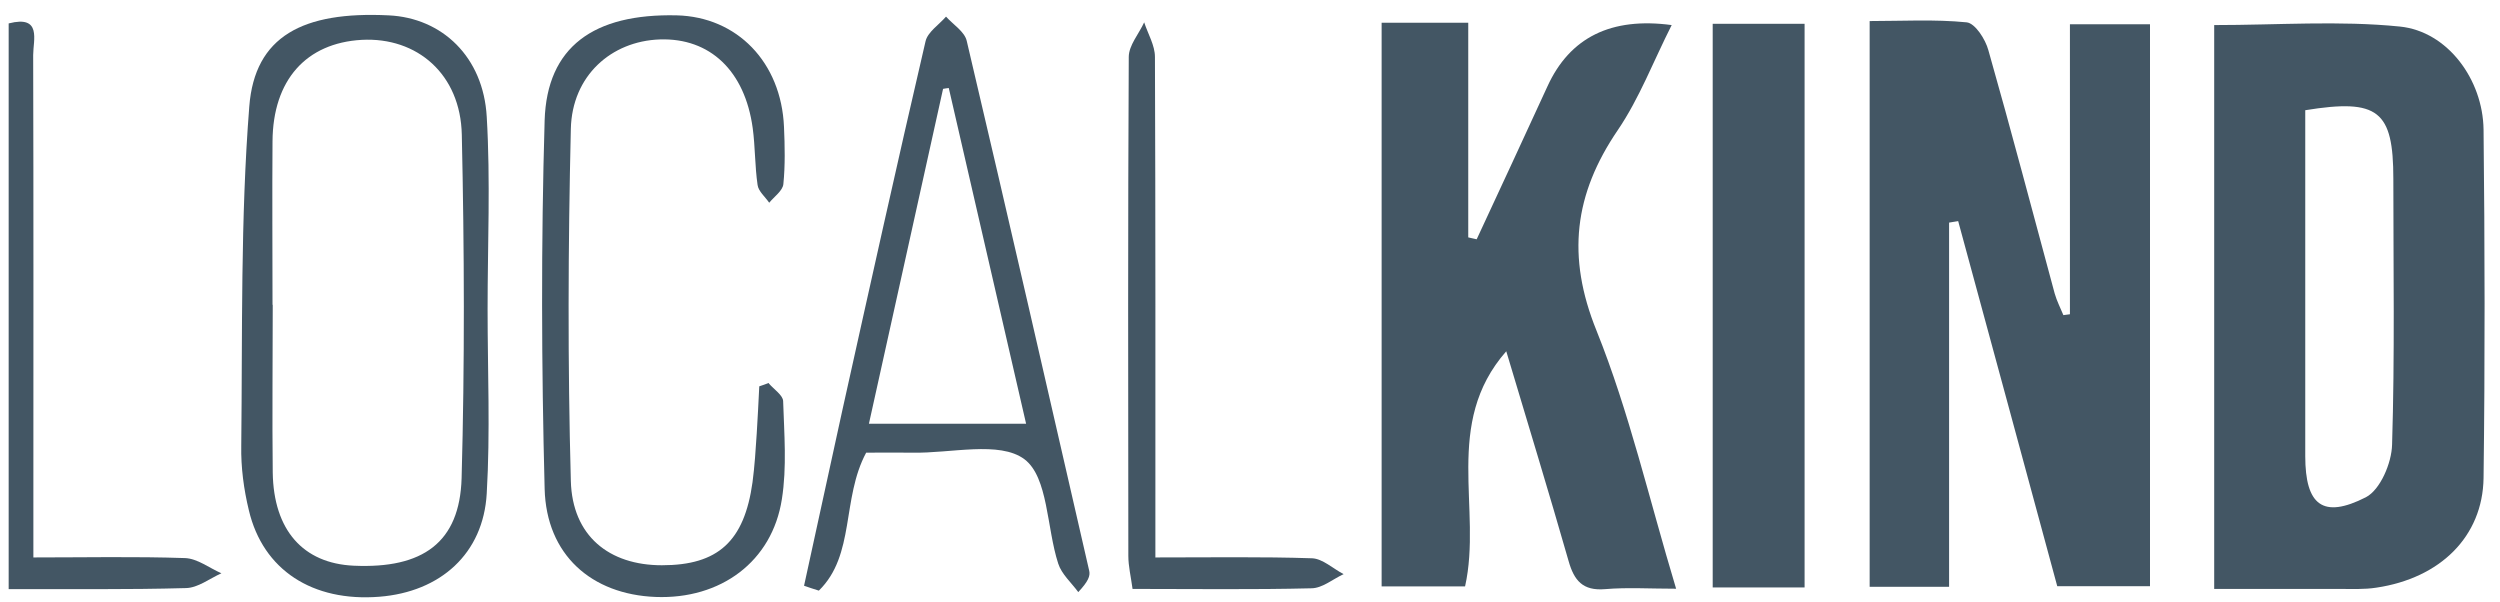 <svg xmlns="http://www.w3.org/2000/svg" fill="none" viewBox="0 0 137 33" height="33" width="137">
<path fill="#435664" d="M0.486 1.281C2.304 0.818 1.818 2.196 1.818 3.018C1.841 11.249 1.829 19.48 1.829 27.712V30.548C4.654 30.548 7.398 30.49 10.141 30.583C10.813 30.606 11.473 31.127 12.133 31.416C11.484 31.706 10.848 32.215 10.188 32.227C6.958 32.319 3.716 32.273 0.475 32.285V1.281H0.486Z"></path>
<path fill="#435664" d="M113.432 17.223V1.328H117.82V32.123H112.737C110.943 25.489 109.125 18.797 107.308 12.117C107.146 12.141 106.972 12.175 106.81 12.198V32.157H102.457V1.154C104.228 1.154 106.011 1.05 107.771 1.224C108.234 1.27 108.801 2.15 108.963 2.752C110.225 7.186 111.394 11.643 112.598 16.088C112.714 16.494 112.911 16.876 113.073 17.269C113.189 17.258 113.305 17.235 113.42 17.223"></path>
<path fill="#435664" d="M126.328 6.028V8.181C126.328 13.785 126.328 19.388 126.328 24.991C126.328 27.677 127.288 28.453 129.65 27.249C130.437 26.843 131.063 25.373 131.086 24.366C131.236 19.515 131.155 14.653 131.155 9.802C131.155 6.063 130.333 5.391 126.328 6.04M121.338 32.273V1.374C124.811 1.374 128.191 1.119 131.514 1.455C134.13 1.721 136.064 4.361 136.099 7.105C136.168 13.46 136.18 19.828 136.099 26.195C136.052 29.402 133.725 31.683 130.229 32.203C129.558 32.308 128.875 32.273 128.203 32.273C125.969 32.273 123.723 32.273 121.349 32.273"></path>
<path fill="#435664" d="M75.713 1.247H80.46V13.009C80.61 13.044 80.772 13.079 80.922 13.113C82.219 10.323 83.516 7.533 84.801 4.731C86.028 2.046 88.297 0.927 91.608 1.374C90.601 3.365 89.837 5.391 88.656 7.128C86.26 10.647 85.843 14.051 87.487 18.114C89.281 22.572 90.358 27.307 91.851 32.262C90.427 32.262 89.189 32.181 87.961 32.285C86.734 32.389 86.26 31.81 85.959 30.745C84.882 26.983 83.736 23.243 82.543 19.249C79.059 23.22 81.235 27.886 80.286 32.134H75.713V1.247Z"></path>
<path fill="#435664" d="M98.891 1.304H93.856V32.192H98.891V1.304Z"></path>
<path fill="#435664" d="M14.946 16.702C14.946 19.77 14.911 22.826 14.946 25.894C14.992 29.055 16.613 30.872 19.38 31C23.177 31.173 25.192 29.726 25.296 26.207C25.469 19.932 25.446 13.657 25.307 7.383C25.238 4.072 22.865 2.022 19.82 2.184C16.775 2.358 14.957 4.384 14.934 7.741C14.911 10.728 14.934 13.715 14.934 16.702M26.72 16.945C26.72 20.314 26.87 23.683 26.673 27.04C26.488 30.34 24.138 32.435 20.792 32.701C17.134 32.991 14.413 31.243 13.638 27.966C13.36 26.82 13.198 25.605 13.221 24.424C13.29 18.219 13.175 12.002 13.661 5.831C13.962 1.988 16.59 0.61 21.302 0.842C24.231 0.98 26.488 3.122 26.673 6.399C26.882 9.906 26.72 13.426 26.72 16.945Z"></path>
<path fill="#435664" d="M47.617 23.22H56.23C54.794 16.992 53.394 10.902 51.993 4.824C51.889 4.836 51.784 4.847 51.68 4.87C50.337 10.937 48.994 17.003 47.617 23.22ZM47.466 24.806C46.112 27.33 46.876 30.409 44.873 32.366C44.607 32.285 44.329 32.192 44.062 32.099C44.769 28.881 45.463 25.651 46.169 22.444C47.663 15.718 49.156 8.98 50.719 2.266C50.835 1.756 51.449 1.363 51.842 0.911C52.236 1.351 52.861 1.733 52.977 2.242C55.257 11.921 57.469 21.599 59.691 31.289C59.749 31.555 59.645 31.856 59.089 32.447C58.707 31.926 58.175 31.463 57.99 30.884C57.353 28.927 57.446 26.149 56.137 25.165C54.771 24.146 52.097 24.852 50.002 24.806C49.11 24.794 48.219 24.806 47.489 24.806"></path>
<path fill="#435664" d="M42.129 21.009C42.407 21.333 42.905 21.657 42.916 21.981C42.974 23.775 43.125 25.605 42.847 27.353C42.315 30.779 39.49 32.852 35.924 32.713C32.416 32.574 29.939 30.409 29.846 26.785C29.672 20.059 29.649 13.321 29.846 6.595C29.973 2.566 32.532 0.737 37.082 0.841C40.393 0.922 42.812 3.411 42.963 6.954C43.009 7.996 43.032 9.061 42.928 10.091C42.893 10.45 42.43 10.774 42.152 11.11C41.932 10.786 41.562 10.485 41.516 10.138C41.365 9.107 41.388 8.054 41.249 7.023C40.821 3.886 38.911 2.069 36.156 2.161C33.493 2.254 31.351 4.152 31.282 7.058C31.131 13.495 31.108 19.932 31.282 26.357C31.363 29.367 33.377 30.976 36.271 30.976C39.351 30.976 40.786 29.668 41.238 26.427C41.354 25.547 41.411 24.644 41.469 23.752C41.527 22.895 41.562 22.027 41.608 21.171C41.782 21.113 41.956 21.055 42.129 20.985"></path>
<path fill="#435664" d="M63.326 30.548C66.371 30.548 69.138 30.502 71.905 30.594C72.483 30.618 73.051 31.162 73.63 31.463C73.051 31.729 72.472 32.227 71.881 32.238C68.663 32.319 65.433 32.273 62.064 32.273C61.971 31.59 61.833 31.023 61.833 30.467C61.821 21.356 61.809 12.233 61.856 3.122C61.856 2.486 62.411 1.86 62.701 1.224C62.909 1.86 63.291 2.486 63.291 3.122C63.326 12.152 63.315 21.182 63.315 30.56"></path>
</svg>